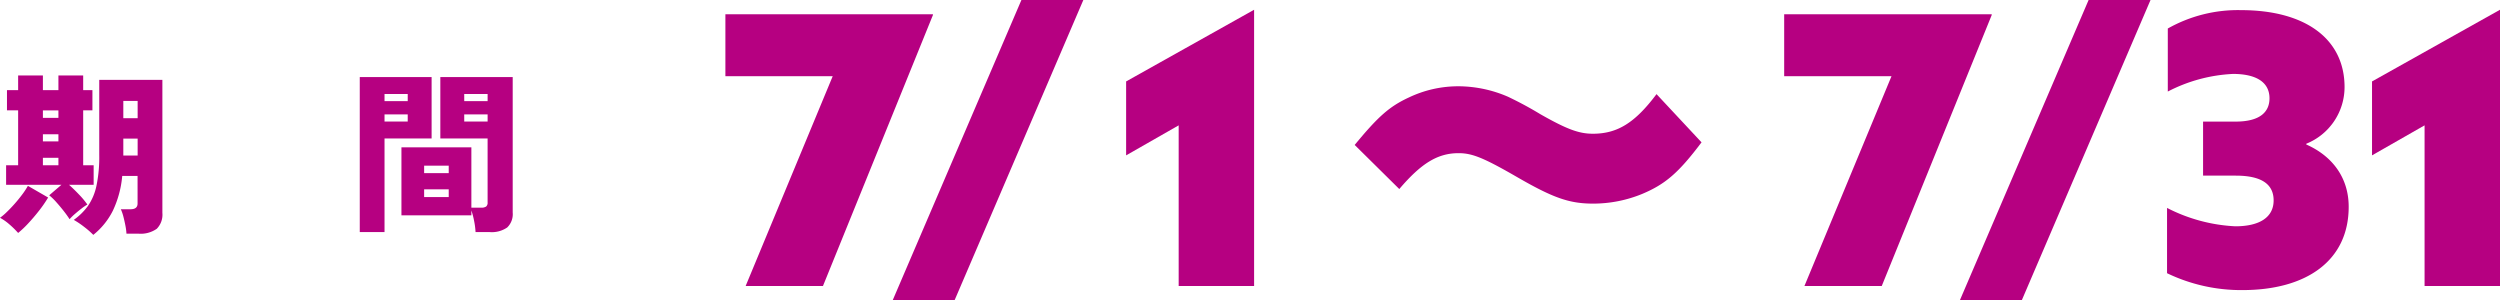 <svg xmlns="http://www.w3.org/2000/svg" width="401.403" height="48.205" viewBox="0 0 401.403 48.205"><g transform="translate(13227.679 4473.602)"><path d="M-27.02,2.408a13.038,13.038,0,0,0-1.456-1.274A13.665,13.665,0,0,0-30.156,0a9.821,9.821,0,0,0,2.3-2.268,8.954,8.954,0,0,0,1.344-3.206,22.754,22.754,0,0,0,.448-4.97v-12.04h10.136V-1.12a3.225,3.225,0,0,1-.9,2.548,4.487,4.487,0,0,1-2.968.784h-1.9A9.406,9.406,0,0,0-21.868.9q-.14-.728-.322-1.428A6.832,6.832,0,0,0-22.6-1.708h1.568q1.12,0,1.12-.924V-7.056h-2.464a16.315,16.315,0,0,1-1.512,5.6A11.646,11.646,0,0,1-27.02,2.408Zm-3.808-2.52q-.392-.616-.966-1.344t-1.176-1.4A9.289,9.289,0,0,0-34.1-3.948l1.96-1.68H-41.02V-8.764h1.932v-8.82H-40.88v-3.248h1.792v-2.352h3.976v2.352h2.492v-2.352h3.976v2.352h1.484v3.248h-1.484v8.82h1.68v3.136h-3.948q.756.672,1.61,1.568a12.99,12.99,0,0,1,1.33,1.6,7.13,7.13,0,0,0-.91.616q-.546.42-1.078.882A8.427,8.427,0,0,0-30.828-.112ZM-39.088,2.1A14.27,14.27,0,0,0-40.5.714,8.051,8.051,0,0,0-42-.336a9.031,9.031,0,0,0,1.064-.9q.616-.588,1.274-1.33t1.232-1.512a11.953,11.953,0,0,0,.91-1.386l3.248,1.876a20.391,20.391,0,0,1-1.47,2.128Q-36.6-.364-37.478.574A16.529,16.529,0,0,1-39.088,2.1ZM-22.2-16.324h2.3V-19.1h-2.3Zm0,5.992h2.3v-2.716h-2.3ZM-35.112-8.764h2.492v-1.2h-2.492Zm0-7.616h2.492v-1.2h-2.492Zm0,3.78h2.492v-1.148h-2.492ZM34.356,1.96A11.957,11.957,0,0,0,34.132.21a11.637,11.637,0,0,0-.448-1.722v.784H22.456v-10.92H33.684V-1.96h1.568a1.34,1.34,0,0,0,.8-.182.783.783,0,0,0,.238-.658V-13.076H28.7v-9.856H40.32V-1.176a2.962,2.962,0,0,1-.882,2.394,4.34,4.34,0,0,1-2.814.742Zm-18.592,0V-22.932H27.3v9.856H19.74V1.96ZM26.1-3.668h3.948V-4.9H26.1Zm0-3.836h3.948v-1.2H26.1Zm6.44-8.288h3.752V-16.94H32.536Zm0-3.276h3.752v-1.148H32.536Zm-12.8,3.276h3.724V-16.94H19.74Zm0-3.276h3.724v-1.148H19.74Z" transform="translate(-13185.679 -4438.298)" fill="#b60081"/><g transform="translate(-13423.679 -13498)"><path d="M-44.328-15.54c3.525-4.14,6.168-5.76,9.517-5.76,2.174,0,3.995.72,9.4,3.84,5.816,3.36,8.4,4.26,12.219,4.26a20.715,20.715,0,0,0,7.872-1.56C-1.62-16.32.5-18.12,4.2-23.04l-7.226-7.74c-3.466,4.62-6.286,6.36-10.222,6.36-2.232,0-4.171-.72-8.4-3.12a58.362,58.362,0,0,0-5.228-2.82,20.184,20.184,0,0,0-7.872-1.68,18.4,18.4,0,0,0-8.048,1.8c-3.114,1.44-4.935,3.06-8.694,7.62Z" transform="translate(465 9070.291)" fill="#b60081"/><g transform="translate(312.47 9024.398)"><path d="M0,2.29v9.942H17.233L3.253,45.917H15.667L33.323,2.411V2.29Z" fill="#b60081"/><path d="M0,2.29v9.942H17.233L3.253,45.917H15.667L33.323,2.411V2.29Z" transform="translate(170)" fill="#b60081"/><path d="M47.53,0,26.862,48.205H36.8L57.473,0Z" fill="#b60081"/><path d="M72.779,20.126l-8.437,4.82V13.076L84.89,1.566v44.35H72.779Z" fill="#b60081"/><path d="M228.821,0,208.153,48.205h-9.942L218.879,0Z" fill="#b60081"/><path d="M231.473,43.867V33.383a26.7,26.7,0,0,0,10.967,2.952c3.8,0,6.146-1.386,6.146-4.158,0-2.47-1.747-3.977-6.086-3.977h-5.242V19.523H242.5c3.917,0,5.423-1.566,5.423-3.736,0-2.651-2.229-3.917-5.845-3.917A25.229,25.229,0,0,0,231.594,14.7V4.579a22.889,22.889,0,0,1,11.75-2.952c10.364,0,16.631,4.639,16.631,12.352a9.812,9.812,0,0,1-6.147,9.1V23.2c4.218,1.867,6.81,5.362,6.81,10,0,8.678-6.81,13.377-17.053,13.377a27.421,27.421,0,0,1-12.112-2.711" fill="#b60081"/><path d="M272.822,20.126l-8.437,4.82V13.076l20.548-11.51v44.35H272.822Z" fill="#b60081"/></g></g></g></svg>